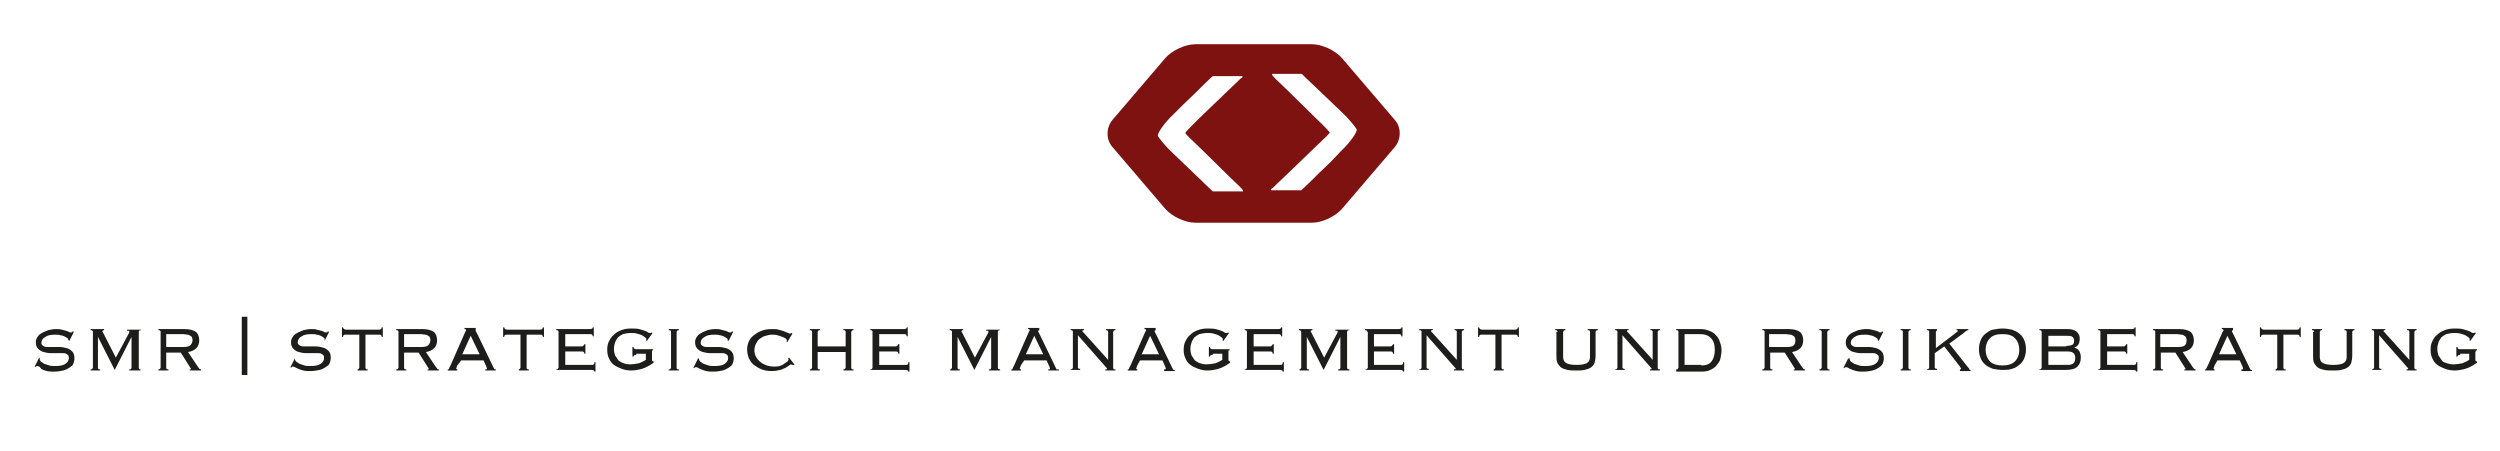 <?xml version="1.0" encoding="utf-8"?>
<!-- Generator: Adobe Illustrator 28.0.0, SVG Export Plug-In . SVG Version: 6.00 Build 0)  -->
<svg version="1.1" id="Ebene_1" xmlns="http://www.w3.org/2000/svg" xmlns:xlink="http://www.w3.org/1999/xlink" x="0px" y="0px"
	 viewBox="0 0 446.7 80.6" style="enable-background:new 0 0 446.7 80.6;" xml:space="preserve">
<style type="text/css">
	.st0{fill:#1D1D1B;}
	.st1{fill:none;stroke:#1D1D1B;stroke-miterlimit:10;}
	.st2{fill:#7E1210;}
</style>
<g>
	<path class="st0" d="M7.1,64c0,0.1,0,0.1,0,0.2c0,0.1,0.1,0.3,0.2,0.4c0.2,0.1,0.4,0.3,0.6,0.4c0.3,0.1,0.6,0.2,0.9,0.3
		c0.3,0.1,0.7,0.1,1,0.1c0.9,0,1.5-0.1,1.9-0.4c0.4-0.3,0.6-0.6,0.6-1c0-0.2,0-0.4-0.1-0.5c-0.1-0.1-0.2-0.2-0.4-0.3
		c-0.2-0.1-0.4-0.1-0.6-0.1c-0.2,0-0.5,0-0.7,0c-0.4,0-0.9,0-1.4,0c-0.5,0-0.9-0.1-1.3-0.2c-0.4-0.1-0.7-0.3-1-0.6
		c-0.3-0.3-0.4-0.7-0.4-1.2c0-0.3,0.1-0.6,0.3-0.9s0.4-0.5,0.8-0.7c0.3-0.2,0.7-0.3,1.1-0.5c0.4-0.1,0.9-0.2,1.4-0.2
		c0.4,0,0.7,0,1,0.1c0.3,0.1,0.5,0.1,0.8,0.2c0.2,0.1,0.4,0.1,0.5,0.2c0.1,0.1,0.3,0.1,0.4,0.1c0.1,0,0.2,0,0.2-0.1
		c0,0,0.1-0.1,0.1-0.1l0.2,0.1l-0.8,1.6l-0.2-0.1c0,0,0-0.1,0-0.2c0-0.1-0.1-0.1-0.2-0.2c-0.1-0.1-0.3-0.2-0.5-0.3
		c-0.2-0.1-0.5-0.2-0.7-0.2c-0.3-0.1-0.6-0.1-0.9-0.1c-0.8,0-1.4,0.1-1.8,0.4c-0.4,0.2-0.7,0.6-0.7,1c0,0.2,0,0.3,0.1,0.4
		s0.2,0.2,0.4,0.3c0.2,0.1,0.4,0.1,0.6,0.1c0.2,0,0.5,0,0.7,0c0.4,0,0.9,0,1.4,0c0.5,0,0.9,0.1,1.3,0.2c0.4,0.1,0.7,0.3,1,0.6
		s0.4,0.7,0.4,1.3c0,0.3-0.1,0.6-0.2,0.9s-0.4,0.5-0.7,0.7c-0.3,0.2-0.7,0.4-1.1,0.5c-0.5,0.1-1,0.2-1.6,0.2c-0.5,0-0.9,0-1.3-0.1
		c-0.4-0.1-0.7-0.2-0.9-0.3S7.2,65.6,7,65.5c-0.2-0.1-0.3-0.1-0.4-0.1c-0.1,0-0.2,0.1-0.3,0.2l-0.1-0.1l0.8-1.6L7.1,64z"/>
	<path class="st0" d="M16.2,66c0.1,0,0.2,0,0.3-0.1c0-0.1,0.1-0.1,0.1-0.2v-6.4c0-0.1,0-0.2-0.1-0.2C16.4,59,16.3,59,16.2,59v-0.2
		h2.4V59c-0.2,0-0.3,0.1-0.3,0.2c0,0.1,0,0.1,0.1,0.2l2.3,4.5l2.4-4.5c0,0,0-0.1,0-0.1c0,0,0-0.1,0-0.1c0,0,0-0.1-0.1-0.1
		c-0.1,0-0.1,0-0.3,0v-0.2h2.5V59c-0.2,0-0.3,0-0.3,0.1c-0.1,0.1-0.1,0.1-0.1,0.2v6.4c0,0.1,0,0.2,0.1,0.2C24.9,66,25,66,25.1,66
		v0.2h-2V66c0.2,0,0.3,0,0.3-0.1c0.1-0.1,0.1-0.1,0.1-0.2v-5.5l0,0l-3,5.9l-3-5.9l0,0v5.5c0,0.1,0,0.2,0.1,0.2
		c0,0.1,0.1,0.1,0.3,0.1v0.2h-1.7V66z"/>
	<path class="st0" d="M29.7,65.7c0,0.1,0,0.2,0.1,0.2c0,0.1,0.1,0.1,0.3,0.1v0.2h-1.8V66c0.1,0,0.2,0,0.3-0.1c0-0.1,0.1-0.1,0.1-0.2
		v-6.4c0-0.1,0-0.2-0.1-0.2c0-0.1-0.1-0.1-0.3-0.1v-0.2h4.7c0.9,0,1.6,0.2,2,0.5s0.6,0.9,0.6,1.5c0,0.6-0.2,1.1-0.5,1.4
		s-0.8,0.6-1.5,0.7l1.8,2.7c0.1,0.1,0.2,0.2,0.2,0.3c0.1,0,0.2,0.1,0.3,0.1v0.2h-2V66c0.1,0,0.2,0,0.2,0c0,0,0-0.1,0-0.1
		c0-0.1,0-0.1-0.1-0.2L32.3,63h-2.6V65.7z M32.8,62c0.6,0,1-0.1,1.2-0.3s0.4-0.5,0.4-0.9c0-0.2,0-0.3-0.1-0.5c0-0.1-0.1-0.2-0.3-0.3
		c-0.1-0.1-0.3-0.2-0.5-0.2c-0.2,0-0.5-0.1-0.8-0.1h-3V62H32.8z"/>
	<path class="st0" d="M52.7,64c0,0.1,0,0.1,0,0.2c0,0.1,0.1,0.3,0.2,0.4c0.2,0.1,0.4,0.3,0.6,0.4c0.3,0.1,0.6,0.2,0.9,0.3
		c0.3,0.1,0.7,0.1,1,0.1c0.9,0,1.5-0.1,1.9-0.4c0.4-0.3,0.6-0.6,0.6-1c0-0.2,0-0.4-0.1-0.5c-0.1-0.1-0.2-0.2-0.4-0.3
		c-0.2-0.1-0.4-0.1-0.6-0.1c-0.2,0-0.5,0-0.7,0c-0.4,0-0.9,0-1.4,0c-0.5,0-0.9-0.1-1.3-0.2c-0.4-0.1-0.7-0.3-1-0.6
		c-0.3-0.3-0.4-0.7-0.4-1.2c0-0.3,0.1-0.6,0.3-0.9s0.4-0.5,0.8-0.7c0.3-0.2,0.7-0.3,1.1-0.5c0.4-0.1,0.9-0.2,1.4-0.2
		c0.4,0,0.7,0,1,0.1c0.3,0.1,0.5,0.1,0.8,0.2c0.2,0.1,0.4,0.1,0.5,0.2c0.1,0.1,0.3,0.1,0.4,0.1c0.1,0,0.2,0,0.2-0.1
		c0,0,0.1-0.1,0.1-0.1l0.2,0.1l-0.8,1.6L58,60.7c0,0,0-0.1,0-0.2c0-0.1-0.1-0.1-0.2-0.2c-0.1-0.1-0.3-0.2-0.5-0.3
		c-0.2-0.1-0.5-0.2-0.7-0.2c-0.3-0.1-0.6-0.1-0.9-0.1c-0.8,0-1.4,0.1-1.8,0.4c-0.4,0.2-0.7,0.6-0.7,1c0,0.2,0,0.3,0.1,0.4
		s0.2,0.2,0.4,0.3c0.2,0.1,0.4,0.1,0.6,0.1c0.2,0,0.5,0,0.7,0c0.4,0,0.9,0,1.4,0c0.5,0,0.9,0.1,1.3,0.2c0.4,0.1,0.7,0.3,1,0.6
		s0.4,0.7,0.4,1.3c0,0.3-0.1,0.6-0.2,0.9s-0.4,0.5-0.7,0.7c-0.3,0.2-0.7,0.4-1.1,0.5c-0.5,0.1-1,0.2-1.6,0.2c-0.5,0-0.9,0-1.3-0.1
		c-0.4-0.1-0.7-0.2-0.9-0.3s-0.5-0.2-0.6-0.3c-0.2-0.1-0.3-0.1-0.4-0.1c-0.1,0-0.2,0.1-0.3,0.2l-0.1-0.1l0.8-1.6L52.7,64z"/>
	<path class="st0" d="M63.8,66c0.1,0,0.2,0,0.3-0.1c0-0.1,0.1-0.1,0.1-0.2v-5.9h-2.4c-0.2,0-0.3,0-0.4,0.1c-0.1,0.1-0.1,0.1-0.1,0.3
		h-0.2v-1.7h0.2c0,0.2,0.2,0.4,0.5,0.4h5.9c0.3,0,0.5-0.1,0.5-0.4h0.2v1.7h-0.2c0-0.1,0-0.2-0.1-0.3c-0.1-0.1-0.2-0.1-0.4-0.1h-2.4
		v5.9c0,0.1,0,0.2,0.1,0.2c0,0.1,0.1,0.1,0.3,0.1v0.2h-1.8V66z"/>
	<path class="st0" d="M72.2,65.7c0,0.1,0,0.2,0.1,0.2c0,0.1,0.1,0.1,0.3,0.1v0.2h-1.8V66c0.1,0,0.2,0,0.3-0.1c0-0.1,0.1-0.1,0.1-0.2
		v-6.4c0-0.1,0-0.2-0.1-0.2c0-0.1-0.1-0.1-0.3-0.1v-0.2h4.7c0.9,0,1.6,0.2,2,0.5s0.6,0.9,0.6,1.5c0,0.6-0.2,1.1-0.5,1.4
		s-0.8,0.6-1.5,0.7l1.8,2.7c0.1,0.1,0.2,0.2,0.2,0.3c0.1,0,0.2,0.1,0.3,0.1v0.2h-2V66c0.1,0,0.2,0,0.2,0c0,0,0-0.1,0-0.1
		c0-0.1,0-0.1-0.1-0.2L74.8,63h-2.6V65.7z M75.3,62c0.6,0,1-0.1,1.2-0.3s0.4-0.5,0.4-0.9c0-0.2,0-0.3-0.1-0.5c0-0.1-0.1-0.2-0.3-0.3
		c-0.1-0.1-0.3-0.2-0.5-0.2c-0.2,0-0.5-0.1-0.8-0.1h-3V62H75.3z"/>
	<path class="st0" d="M81.7,65.3c0,0.1-0.1,0.2-0.1,0.3c0,0.1-0.1,0.2-0.1,0.2c0,0.1,0.1,0.2,0.2,0.2v0.2h-1.7V66c0.1,0,0.1,0,0.1,0
		s0.1,0,0.1-0.1c0,0,0.1-0.1,0.1-0.2c0-0.1,0.1-0.2,0.2-0.4l2.5-5.7c0.1-0.2,0.1-0.3,0.2-0.4c0-0.1,0.1-0.1,0.1-0.2
		c0-0.1-0.1-0.2-0.3-0.2v-0.2h2V59C85,59,85,59,85,59.1c0,0.1,0,0.1,0.1,0.2c0,0.1,0.1,0.2,0.2,0.4l2.7,5.6c0.1,0.2,0.1,0.3,0.2,0.4
		c0,0.1,0.1,0.2,0.1,0.2s0.1,0.1,0.1,0.1c0,0,0.1,0,0.2,0v0.2h-1.9V66c0.1,0,0.2,0,0.2,0c0,0,0.1-0.1,0.1-0.1c0,0,0-0.1,0-0.1
		c0-0.1-0.1-0.2-0.1-0.3l-0.5-1.1h-4L81.7,65.3z M85.7,63.3L84.1,60l-1.5,3.3H85.7z"/>
	<path class="st0" d="M92.6,66c0.1,0,0.2,0,0.3-0.1c0-0.1,0.1-0.1,0.1-0.2v-5.9h-2.4c-0.2,0-0.3,0-0.4,0.1c-0.1,0.1-0.1,0.1-0.1,0.3
		h-0.2v-1.7h0.2c0,0.2,0.2,0.4,0.5,0.4h5.9c0.3,0,0.5-0.1,0.5-0.4h0.2v1.7H97c0-0.1,0-0.2-0.1-0.3c-0.1-0.1-0.2-0.1-0.4-0.1h-2.4
		v5.9c0,0.1,0,0.2,0.1,0.2c0,0.1,0.1,0.1,0.3,0.1v0.2h-1.8V66z"/>
	<path class="st0" d="M99.8,59.3c0-0.1,0-0.2-0.1-0.2c0-0.1-0.1-0.1-0.3-0.1v-0.2h5.9c0.2,0,0.4,0,0.5-0.1c0.1,0,0.1-0.1,0.1-0.2
		h0.2v1.6h-0.2c0-0.1,0-0.2-0.1-0.3s-0.2-0.1-0.4-0.1H101v2.2h2.8c0.2,0,0.3,0,0.4-0.1c0.1-0.1,0.2-0.2,0.2-0.3h0.2v1.7h-0.2
		c0-0.1,0-0.2-0.1-0.3c-0.1-0.1-0.2-0.1-0.4-0.1H101v2.4h4.7c0.2,0,0.3,0,0.4-0.1c0.1-0.1,0.1-0.2,0.1-0.4h0.2v1.7h-0.2
		c0-0.2-0.2-0.3-0.5-0.3h-6.3V66c0.1,0,0.2,0,0.3-0.1c0-0.1,0.1-0.1,0.1-0.2V59.3z"/>
	<path class="st0" d="M113.7,63.4c-0.3,0-0.5,0.1-0.5,0.3h-0.2v-1.7h0.2c0,0.3,0.2,0.4,0.5,0.4h3v0.2c-0.1,0-0.2,0-0.2,0.1
		s0,0.1,0,0.3v1.2c0,0.2,0,0.3,0.1,0.3c0,0,0.1,0.1,0.2,0.1v0.2c-0.7,0.5-1.4,0.9-2.1,1.1c-0.7,0.2-1.4,0.3-1.9,0.3
		c-0.6,0-1.2-0.1-1.7-0.3c-0.5-0.2-1-0.4-1.4-0.7s-0.7-0.7-0.9-1.2c-0.2-0.4-0.3-0.9-0.3-1.5c0-0.6,0.1-1.1,0.3-1.5s0.5-0.9,0.9-1.2
		c0.4-0.4,0.8-0.6,1.3-0.8c0.5-0.2,1.1-0.3,1.7-0.3c0.6,0,1.1,0,1.5,0.1c0.4,0.1,0.7,0.2,1,0.3c0.3,0.1,0.5,0.2,0.6,0.3
		c0.1,0.1,0.3,0.1,0.3,0.1c0.1,0,0.1,0,0.2,0c0,0,0.1-0.1,0.1-0.1l0.2,0.1l-1,1.4l-0.2-0.1c0,0,0.1-0.1,0.1-0.2
		c0-0.1-0.1-0.2-0.2-0.3c-0.1-0.1-0.3-0.2-0.6-0.4c-0.2-0.1-0.5-0.2-0.9-0.3c-0.3-0.1-0.7-0.1-1.1-0.1c-0.5,0-1,0.1-1.4,0.2
		c-0.4,0.2-0.7,0.4-0.9,0.6c-0.2,0.3-0.4,0.6-0.5,0.9c-0.1,0.3-0.2,0.7-0.2,1.1c0,0.5,0.1,0.9,0.2,1.2c0.2,0.3,0.4,0.6,0.6,0.9
		c0.3,0.2,0.6,0.4,0.9,0.5c0.3,0.1,0.7,0.2,1.1,0.2c0.6,0,1.2-0.1,1.7-0.2c0.5-0.2,0.9-0.4,1.2-0.6v-1.1H113.7z"/>
	<path class="st0" d="M119.5,66c0.1,0,0.2,0,0.3-0.1c0-0.1,0.1-0.1,0.1-0.2v-6.4c0-0.1,0-0.2-0.1-0.2c0-0.1-0.1-0.1-0.3-0.1v-0.2
		h1.8V59c-0.1,0-0.2,0-0.3,0.1c0,0.1-0.1,0.1-0.1,0.2v6.4c0,0.1,0,0.2,0.1,0.2c0,0.1,0.1,0.1,0.3,0.1v0.2h-1.8V66z"/>
	<path class="st0" d="M124.9,64c0,0.1,0,0.1,0,0.2c0,0.1,0.1,0.3,0.2,0.4c0.2,0.1,0.4,0.3,0.6,0.4c0.3,0.1,0.6,0.2,0.9,0.3
		c0.3,0.1,0.7,0.1,1,0.1c0.9,0,1.5-0.1,1.9-0.4c0.4-0.3,0.6-0.6,0.6-1c0-0.2,0-0.4-0.1-0.5c-0.1-0.1-0.2-0.2-0.4-0.3
		c-0.2-0.1-0.4-0.1-0.6-0.1c-0.2,0-0.5,0-0.7,0c-0.4,0-0.9,0-1.4,0c-0.5,0-0.9-0.1-1.3-0.2c-0.4-0.1-0.7-0.3-1-0.6
		c-0.3-0.3-0.4-0.7-0.4-1.2c0-0.3,0.1-0.6,0.3-0.9s0.4-0.5,0.8-0.7c0.3-0.2,0.7-0.3,1.1-0.5c0.4-0.1,0.9-0.2,1.4-0.2
		c0.4,0,0.7,0,1,0.1c0.3,0.1,0.5,0.1,0.8,0.2c0.2,0.1,0.4,0.1,0.5,0.2c0.1,0.1,0.3,0.1,0.4,0.1c0.1,0,0.2,0,0.2-0.1
		c0,0,0.1-0.1,0.1-0.1l0.2,0.1l-0.8,1.6l-0.2-0.1c0,0,0-0.1,0-0.2c0-0.1-0.1-0.1-0.2-0.2c-0.1-0.1-0.3-0.2-0.5-0.3
		c-0.2-0.1-0.5-0.2-0.7-0.2c-0.3-0.1-0.6-0.1-0.9-0.1c-0.8,0-1.4,0.1-1.8,0.4c-0.4,0.2-0.7,0.6-0.7,1c0,0.2,0,0.3,0.1,0.4
		s0.2,0.2,0.4,0.3c0.2,0.1,0.4,0.1,0.6,0.1c0.2,0,0.5,0,0.7,0c0.4,0,0.9,0,1.4,0c0.5,0,0.9,0.1,1.3,0.2c0.4,0.1,0.7,0.3,1,0.6
		s0.4,0.7,0.4,1.3c0,0.3-0.1,0.6-0.2,0.9s-0.4,0.5-0.7,0.7c-0.3,0.2-0.7,0.4-1.1,0.5c-0.5,0.1-1,0.2-1.6,0.2c-0.5,0-0.9,0-1.3-0.1
		c-0.4-0.1-0.7-0.2-0.9-0.3s-0.5-0.2-0.6-0.3c-0.2-0.1-0.3-0.1-0.4-0.1c-0.1,0-0.2,0.1-0.3,0.2l-0.1-0.1l0.8-1.6L124.9,64z"/>
	<path class="st0" d="M141.5,65.2c-0.1-0.1-0.1-0.1-0.2-0.1c0,0-0.1,0.1-0.3,0.2s-0.4,0.3-0.6,0.4c-0.3,0.1-0.6,0.3-1,0.4
		c-0.4,0.1-0.9,0.2-1.5,0.2c-0.7,0-1.3-0.1-1.8-0.3c-0.5-0.2-1-0.5-1.4-0.8s-0.7-0.8-0.9-1.2c-0.2-0.5-0.3-1-0.3-1.6
		c0-0.5,0.1-0.9,0.3-1.4c0.2-0.4,0.5-0.8,0.9-1.1c0.4-0.3,0.8-0.6,1.4-0.8c0.5-0.2,1.1-0.3,1.8-0.3c0.5,0,0.9,0,1.2,0.1
		c0.4,0.1,0.7,0.2,1,0.3c0.3,0.1,0.5,0.2,0.7,0.3c0.2,0.1,0.3,0.1,0.4,0.1c0.1,0,0.1,0,0.1,0c0,0,0-0.1,0.1-0.1l0.2,0.1l-0.9,1.5
		l-0.2-0.1c0,0,0.1-0.1,0.1-0.2c0-0.1-0.1-0.2-0.2-0.3c-0.1-0.1-0.3-0.2-0.6-0.3c-0.2-0.1-0.5-0.2-0.9-0.3c-0.3-0.1-0.7-0.1-1-0.1
		c-0.4,0-0.7,0.1-1.1,0.2c-0.4,0.1-0.7,0.3-1,0.5c-0.3,0.2-0.5,0.5-0.7,0.9c-0.2,0.3-0.3,0.8-0.3,1.2c0,0.4,0.1,0.8,0.3,1.2
		c0.2,0.3,0.4,0.6,0.8,0.9c0.3,0.3,0.7,0.4,1.1,0.6c0.4,0.1,0.8,0.2,1.3,0.2c0.3,0,0.7,0,1-0.1s0.6-0.2,0.8-0.4
		c0.2-0.1,0.4-0.3,0.6-0.4c0.1-0.1,0.2-0.3,0.2-0.4c0-0.1,0-0.1-0.1-0.2l0.2-0.1l1,1.3L141.5,65.2z"/>
	<path class="st0" d="M152.1,65.7c0,0.1,0,0.2,0.1,0.2c0,0.1,0.1,0.1,0.3,0.1v0.2h-1.8V66c0.1,0,0.2,0,0.3-0.1
		c0-0.1,0.1-0.1,0.1-0.2v-2.8h-5v2.8c0,0.1,0,0.2,0.1,0.2c0,0.1,0.1,0.1,0.3,0.1v0.2h-1.8V66c0.1,0,0.2,0,0.3-0.1
		c0-0.1,0.1-0.1,0.1-0.2v-6.4c0-0.1,0-0.2-0.1-0.2c0-0.1-0.1-0.1-0.3-0.1v-0.2h1.8V59c-0.1,0-0.2,0-0.3,0.1c0,0.1-0.1,0.1-0.1,0.2
		v2.6h5v-2.6c0-0.1,0-0.2-0.1-0.2c0-0.1-0.1-0.1-0.3-0.1v-0.2h1.8V59c-0.1,0-0.2,0-0.3,0.1c0,0.1-0.1,0.1-0.1,0.2V65.7z"/>
	<path class="st0" d="M155.9,59.3c0-0.1,0-0.2-0.1-0.2c0-0.1-0.1-0.1-0.3-0.1v-0.2h5.9c0.2,0,0.4,0,0.5-0.1c0.1,0,0.1-0.1,0.1-0.2
		h0.2v1.6H162c0-0.1,0-0.2-0.1-0.3s-0.2-0.1-0.4-0.1h-4.4v2.2h2.8c0.2,0,0.3,0,0.4-0.1c0.1-0.1,0.2-0.2,0.2-0.3h0.2v1.7h-0.2
		c0-0.1,0-0.2-0.1-0.3c-0.1-0.1-0.2-0.1-0.4-0.1h-2.9v2.4h4.7c0.2,0,0.3,0,0.4-0.1c0.1-0.1,0.1-0.2,0.1-0.4h0.2v1.7h-0.2
		c0-0.2-0.2-0.3-0.5-0.3h-6.3V66c0.1,0,0.2,0,0.3-0.1c0-0.1,0.1-0.1,0.1-0.2V59.3z"/>
	<path class="st0" d="M169.7,66c0.1,0,0.2,0,0.3-0.1c0-0.1,0.1-0.1,0.1-0.2v-6.4c0-0.1,0-0.2-0.1-0.2c-0.1-0.1-0.2-0.1-0.3-0.1v-0.2
		h2.4V59c-0.2,0-0.3,0.1-0.3,0.2c0,0.1,0,0.1,0.1,0.2l2.3,4.5l2.4-4.5c0,0,0-0.1,0-0.1c0,0,0-0.1,0-0.1c0,0,0-0.1-0.1-0.1
		c-0.1,0-0.1,0-0.3,0v-0.2h2.5V59c-0.2,0-0.3,0-0.3,0.1c-0.1,0.1-0.1,0.1-0.1,0.2v6.4c0,0.1,0,0.2,0.1,0.2c0.1,0.1,0.2,0.1,0.3,0.1
		v0.2h-2V66c0.2,0,0.3,0,0.3-0.1c0.1-0.1,0.1-0.1,0.1-0.2v-5.5l0,0l-3,5.9l-3-5.9l0,0v5.5c0,0.1,0,0.2,0.1,0.2
		c0,0.1,0.1,0.1,0.3,0.1v0.2h-1.7V66z"/>
	<path class="st0" d="M182.4,65.3c0,0.1-0.1,0.2-0.1,0.3c0,0.1-0.1,0.2-0.1,0.2c0,0.1,0.1,0.2,0.2,0.2v0.2h-1.7V66
		c0.1,0,0.1,0,0.1,0s0.1,0,0.1-0.1c0,0,0.1-0.1,0.1-0.2c0-0.1,0.1-0.2,0.2-0.4l2.5-5.7c0.1-0.2,0.1-0.3,0.2-0.4
		c0-0.1,0.1-0.1,0.1-0.2c0-0.1-0.1-0.2-0.3-0.2v-0.2h2V59c-0.1,0-0.2,0.1-0.2,0.2c0,0.1,0,0.1,0.1,0.2c0,0.1,0.1,0.2,0.2,0.4
		l2.7,5.6c0.1,0.2,0.1,0.3,0.2,0.4c0,0.1,0.1,0.2,0.1,0.2S189,66,189,66c0,0,0.1,0,0.2,0v0.2h-1.9V66c0.1,0,0.2,0,0.2,0
		c0,0,0.1-0.1,0.1-0.1c0,0,0-0.1,0-0.1c0-0.1-0.1-0.2-0.1-0.3l-0.5-1.1h-4L182.4,65.3z M186.4,63.3l-1.6-3.3l-1.5,3.3H186.4z"/>
	<path class="st0" d="M198,64.3v-5c0-0.1,0-0.2-0.1-0.2c0-0.1-0.1-0.1-0.3-0.1v-0.2h1.7V59c-0.1,0-0.2,0-0.3,0.1
		c0,0.1-0.1,0.1-0.1,0.2v6.4c0,0.1,0,0.2,0.1,0.2c0,0.1,0.1,0.1,0.3,0.1v0.2h-1.8V66c0.2,0,0.3,0,0.3-0.1c0-0.1,0-0.1-0.1-0.2
		c0,0-0.1-0.1-0.1-0.1l-5-5.7v5.7c0,0.1,0,0.2,0.1,0.2c0,0.1,0.1,0.1,0.3,0.1v0.2h-1.7V66c0.1,0,0.2,0,0.3-0.1
		c0-0.1,0.1-0.1,0.1-0.2v-6.4c0-0.1,0-0.2-0.1-0.2c0-0.1-0.1-0.1-0.3-0.1v-0.2h2.4V59c-0.1,0-0.2,0-0.2,0c0,0-0.1,0.1-0.1,0.1
		c0,0,0,0.1,0,0.1c0,0,0,0.1,0.1,0.1L198,64.3L198,64.3z"/>
	<path class="st0" d="M203.2,65.3c0,0.1-0.1,0.2-0.1,0.3c0,0.1-0.1,0.2-0.1,0.2c0,0.1,0.1,0.2,0.2,0.2v0.2h-1.7V66
		c0.1,0,0.1,0,0.1,0s0.1,0,0.1-0.1c0,0,0.1-0.1,0.1-0.2c0-0.1,0.1-0.2,0.2-0.4l2.5-5.7c0.1-0.2,0.1-0.3,0.2-0.4
		c0-0.1,0.1-0.1,0.1-0.2c0-0.1-0.1-0.2-0.3-0.2v-0.2h2V59c-0.1,0-0.2,0.1-0.2,0.2c0,0.1,0,0.1,0.1,0.2c0,0.1,0.1,0.2,0.2,0.4
		l2.7,5.6c0.1,0.2,0.1,0.3,0.2,0.4c0,0.1,0.1,0.2,0.1,0.2s0.1,0.1,0.1,0.1c0,0,0.1,0,0.2,0v0.2h-1.9V66c0.1,0,0.2,0,0.2,0
		c0,0,0.1-0.1,0.1-0.1c0,0,0-0.1,0-0.1c0-0.1-0.1-0.2-0.1-0.3l-0.5-1.1h-4L203.2,65.3z M207.1,63.3l-1.6-3.3l-1.5,3.3H207.1z"/>
	<path class="st0" d="M216.7,63.4c-0.3,0-0.5,0.1-0.5,0.3H216v-1.7h0.2c0,0.3,0.2,0.4,0.5,0.4h3v0.2c-0.1,0-0.2,0-0.2,0.1
		s0,0.1,0,0.3v1.2c0,0.2,0,0.3,0.1,0.3c0,0,0.1,0.1,0.2,0.1v0.2c-0.7,0.5-1.4,0.9-2.1,1.1c-0.7,0.2-1.4,0.3-1.9,0.3
		c-0.6,0-1.2-0.1-1.7-0.3c-0.5-0.2-1-0.4-1.4-0.7s-0.7-0.7-0.9-1.2c-0.2-0.4-0.3-0.9-0.3-1.5c0-0.6,0.1-1.1,0.3-1.5s0.5-0.9,0.9-1.2
		c0.4-0.4,0.8-0.6,1.3-0.8c0.5-0.2,1.1-0.3,1.7-0.3c0.6,0,1.1,0,1.5,0.1c0.4,0.1,0.7,0.2,1,0.3c0.3,0.1,0.5,0.2,0.6,0.3
		c0.1,0.1,0.3,0.1,0.3,0.1c0.1,0,0.1,0,0.2,0c0,0,0.1-0.1,0.1-0.1l0.2,0.1l-1,1.4l-0.2-0.1c0,0,0.1-0.1,0.1-0.2
		c0-0.1-0.1-0.2-0.2-0.3c-0.1-0.1-0.3-0.2-0.6-0.4c-0.2-0.1-0.5-0.2-0.9-0.3c-0.3-0.1-0.7-0.1-1.1-0.1c-0.5,0-1,0.1-1.4,0.2
		c-0.4,0.2-0.7,0.4-0.9,0.6c-0.2,0.3-0.4,0.6-0.5,0.9c-0.1,0.3-0.2,0.7-0.2,1.1c0,0.5,0.1,0.9,0.2,1.2c0.2,0.3,0.4,0.6,0.6,0.9
		c0.3,0.2,0.6,0.4,0.9,0.5c0.3,0.1,0.7,0.2,1.1,0.2c0.6,0,1.2-0.1,1.7-0.2c0.5-0.2,0.9-0.4,1.2-0.6v-1.1H216.7z"/>
	<path class="st0" d="M222.8,59.3c0-0.1,0-0.2-0.1-0.2c0-0.1-0.1-0.1-0.3-0.1v-0.2h5.9c0.2,0,0.4,0,0.5-0.1s0.1-0.1,0.1-0.2h0.2v1.6
		h-0.2c0-0.1,0-0.2-0.1-0.3c-0.1-0.1-0.2-0.1-0.4-0.1H224v2.2h2.8c0.2,0,0.3,0,0.4-0.1c0.1-0.1,0.2-0.2,0.2-0.3h0.2v1.7h-0.2
		c0-0.1,0-0.2-0.1-0.3c-0.1-0.1-0.2-0.1-0.4-0.1H224v2.4h4.7c0.2,0,0.3,0,0.4-0.1s0.1-0.2,0.1-0.4h0.2v1.7h-0.2
		c0-0.2-0.2-0.3-0.5-0.3h-6.3V66c0.1,0,0.2,0,0.3-0.1c0-0.1,0.1-0.1,0.1-0.2V59.3z"/>
	<path class="st0" d="M232.1,66c0.1,0,0.2,0,0.3-0.1c0-0.1,0.1-0.1,0.1-0.2v-6.4c0-0.1,0-0.2-0.1-0.2c-0.1-0.1-0.2-0.1-0.3-0.1v-0.2
		h2.4V59c-0.2,0-0.3,0.1-0.3,0.2c0,0.1,0,0.1,0.1,0.2l2.3,4.5l2.4-4.5c0,0,0-0.1,0-0.1c0,0,0-0.1,0-0.1c0,0,0-0.1-0.1-0.1
		c-0.1,0-0.1,0-0.3,0v-0.2h2.5V59c-0.2,0-0.3,0-0.3,0.1c-0.1,0.1-0.1,0.1-0.1,0.2v6.4c0,0.1,0,0.2,0.1,0.2c0.1,0.1,0.2,0.1,0.3,0.1
		v0.2h-2V66c0.2,0,0.3,0,0.3-0.1c0.1-0.1,0.1-0.1,0.1-0.2v-5.5l0,0l-3,5.9l-3-5.9l0,0v5.5c0,0.1,0,0.2,0.1,0.2
		c0,0.1,0.1,0.1,0.3,0.1v0.2h-1.7V66z"/>
	<path class="st0" d="M244.3,59.3c0-0.1,0-0.2-0.1-0.2c0-0.1-0.1-0.1-0.3-0.1v-0.2h5.9c0.2,0,0.4,0,0.5-0.1c0.1,0,0.1-0.1,0.1-0.2
		h0.2v1.6h-0.2c0-0.1,0-0.2-0.1-0.3c-0.1-0.1-0.2-0.1-0.4-0.1h-4.4v2.2h2.8c0.2,0,0.3,0,0.4-0.1c0.1-0.1,0.2-0.2,0.2-0.3h0.2v1.7
		h-0.2c0-0.1,0-0.2-0.1-0.3c-0.1-0.1-0.2-0.1-0.4-0.1h-2.9v2.4h4.7c0.2,0,0.3,0,0.4-0.1c0.1-0.1,0.1-0.2,0.1-0.4h0.2v1.7h-0.2
		c0-0.2-0.2-0.3-0.5-0.3H244V66c0.1,0,0.2,0,0.3-0.1c0-0.1,0.1-0.1,0.1-0.2V59.3z"/>
	<path class="st0" d="M260.3,64.3v-5c0-0.1,0-0.2-0.1-0.2c0-0.1-0.1-0.1-0.3-0.1v-0.2h1.7V59c-0.1,0-0.2,0-0.3,0.1
		c0,0.1-0.1,0.1-0.1,0.2v6.4c0,0.1,0,0.2,0.1,0.2c0,0.1,0.1,0.1,0.3,0.1v0.2h-1.8V66c0.2,0,0.3,0,0.3-0.1c0-0.1,0-0.1-0.1-0.2
		c0,0-0.1-0.1-0.1-0.1l-5-5.7v5.7c0,0.1,0,0.2,0.1,0.2c0,0.1,0.1,0.1,0.3,0.1v0.2h-1.7V66c0.1,0,0.2,0,0.3-0.1
		c0-0.1,0.1-0.1,0.1-0.2v-6.4c0-0.1,0-0.2-0.1-0.2c0-0.1-0.1-0.1-0.3-0.1v-0.2h2.4V59c-0.1,0-0.2,0-0.2,0c0,0-0.1,0.1-0.1,0.1
		c0,0,0,0.1,0,0.1c0,0,0,0.1,0.1,0.1L260.3,64.3L260.3,64.3z"/>
	<path class="st0" d="M266.8,66c0.1,0,0.2,0,0.3-0.1c0-0.1,0.1-0.1,0.1-0.2v-5.9h-2.4c-0.2,0-0.3,0-0.4,0.1
		c-0.1,0.1-0.1,0.1-0.1,0.3h-0.2v-1.7h0.2c0,0.2,0.2,0.4,0.5,0.4h5.9c0.3,0,0.5-0.1,0.5-0.4h0.2v1.7h-0.2c0-0.1,0-0.2-0.1-0.3
		c-0.1-0.1-0.2-0.1-0.4-0.1h-2.4v5.9c0,0.1,0,0.2,0.1,0.2c0,0.1,0.1,0.1,0.3,0.1v0.2h-1.8V66z"/>
	<path class="st0" d="M278.3,59.3c0-0.1,0-0.2-0.1-0.2c0-0.1-0.1-0.1-0.3-0.1v-0.2h1.8V59c-0.1,0-0.2,0-0.3,0.1
		c0,0.1-0.1,0.1-0.1,0.2v4.5c0,0.5,0.2,0.9,0.6,1.1s1,0.3,1.8,0.3c0.8,0,1.4-0.1,1.8-0.3c0.4-0.2,0.6-0.6,0.6-1.1v-4.5
		c0-0.1,0-0.2-0.1-0.2c0-0.1-0.1-0.1-0.3-0.1v-0.2h1.8V59c-0.1,0-0.2,0-0.3,0.1c0,0.1-0.1,0.1-0.1,0.2v4.2c0,0.6-0.1,1-0.2,1.4
		c-0.2,0.4-0.4,0.6-0.7,0.8c-0.3,0.2-0.7,0.3-1.1,0.4c-0.4,0.1-0.9,0.1-1.5,0.1s-1,0-1.5-0.1c-0.4-0.1-0.8-0.2-1.1-0.4
		c-0.3-0.2-0.5-0.5-0.7-0.8c-0.2-0.4-0.2-0.8-0.2-1.4V59.3z"/>
	<path class="st0" d="M295.3,64.3v-5c0-0.1,0-0.2-0.1-0.2c0-0.1-0.1-0.1-0.3-0.1v-0.2h1.7V59c-0.1,0-0.2,0-0.3,0.1
		c0,0.1-0.1,0.1-0.1,0.2v6.4c0,0.1,0,0.2,0.1,0.2c0,0.1,0.1,0.1,0.3,0.1v0.2h-1.8V66c0.2,0,0.3,0,0.3-0.1c0-0.1,0-0.1-0.1-0.2
		c0,0-0.1-0.1-0.1-0.1l-5-5.7v5.7c0,0.1,0,0.2,0.1,0.2c0,0.1,0.1,0.1,0.3,0.1v0.2h-1.7V66c0.1,0,0.2,0,0.3-0.1
		c0-0.1,0.1-0.1,0.1-0.2v-6.4c0-0.1,0-0.2-0.1-0.2c0-0.1-0.1-0.1-0.3-0.1v-0.2h2.4V59c-0.1,0-0.2,0-0.2,0c0,0-0.1,0.1-0.1,0.1
		c0,0,0,0.1,0,0.1c0,0,0,0.1,0.1,0.1L295.3,64.3L295.3,64.3z"/>
	<path class="st0" d="M299.9,59.3c0-0.1,0-0.2-0.1-0.2c0-0.1-0.1-0.1-0.3-0.1v-0.2h4.3c0.6,0,1.1,0.1,1.6,0.3
		c0.5,0.2,0.9,0.4,1.2,0.8c0.3,0.3,0.6,0.7,0.7,1.2c0.2,0.5,0.3,0.9,0.3,1.5c0,0.5-0.1,1-0.2,1.5c-0.1,0.5-0.4,0.8-0.7,1.2
		s-0.7,0.6-1.1,0.8c-0.4,0.2-0.9,0.3-1.5,0.3h-4.6V66c0.1,0,0.2,0,0.3-0.1c0-0.1,0.1-0.1,0.1-0.2V59.3z M304,65.3
		c0.8,0,1.4-0.2,1.8-0.7s0.6-1.2,0.6-2.1c0-0.9-0.2-1.6-0.7-2.1s-1.1-0.7-2-0.7H301v5.5H304z"/>
	<path class="st0" d="M316.3,65.7c0,0.1,0,0.2,0.1,0.2c0,0.1,0.1,0.1,0.3,0.1v0.2h-1.8V66c0.1,0,0.2,0,0.3-0.1
		c0-0.1,0.1-0.1,0.1-0.2v-6.4c0-0.1,0-0.2-0.1-0.2c0-0.1-0.1-0.1-0.3-0.1v-0.2h4.7c0.9,0,1.6,0.2,2,0.5s0.6,0.9,0.6,1.5
		c0,0.6-0.2,1.1-0.5,1.4c-0.3,0.3-0.8,0.6-1.5,0.7l1.8,2.7c0.1,0.1,0.2,0.2,0.2,0.3c0.1,0,0.2,0.1,0.3,0.1v0.2h-2V66
		c0.1,0,0.2,0,0.2,0c0,0,0-0.1,0-0.1c0-0.1,0-0.1-0.1-0.2l-1.7-2.7h-2.6V65.7z M319.3,62c0.6,0,1-0.1,1.2-0.3
		c0.2-0.2,0.3-0.5,0.3-0.9c0-0.2,0-0.3-0.1-0.5s-0.1-0.2-0.3-0.3c-0.1-0.1-0.3-0.2-0.5-0.2c-0.2,0-0.5-0.1-0.8-0.1h-3V62H319.3z"/>
	<path class="st0" d="M325.1,66c0.1,0,0.2,0,0.3-0.1c0-0.1,0.1-0.1,0.1-0.2v-6.4c0-0.1,0-0.2-0.1-0.2c0-0.1-0.1-0.1-0.3-0.1v-0.2
		h1.8V59c-0.1,0-0.2,0-0.3,0.1c0,0.1-0.1,0.1-0.1,0.2v6.4c0,0.1,0,0.2,0.1,0.2c0,0.1,0.1,0.1,0.3,0.1v0.2h-1.8V66z"/>
	<path class="st0" d="M330.5,64c0,0.1,0,0.1,0,0.2c0,0.1,0.1,0.3,0.2,0.4c0.2,0.1,0.4,0.3,0.6,0.4c0.3,0.1,0.6,0.2,0.9,0.3
		c0.3,0.1,0.7,0.1,1,0.1c0.9,0,1.5-0.1,1.9-0.4c0.4-0.3,0.6-0.6,0.6-1c0-0.2,0-0.4-0.1-0.5c-0.1-0.1-0.2-0.2-0.4-0.3
		c-0.2-0.1-0.4-0.1-0.6-0.1c-0.2,0-0.5,0-0.7,0c-0.4,0-0.9,0-1.4,0c-0.5,0-0.9-0.1-1.3-0.2c-0.4-0.1-0.7-0.3-1-0.6
		c-0.3-0.3-0.4-0.7-0.4-1.2c0-0.3,0.1-0.6,0.3-0.9s0.4-0.5,0.8-0.7c0.3-0.2,0.7-0.3,1.1-0.5c0.4-0.1,0.9-0.2,1.4-0.2
		c0.4,0,0.7,0,1,0.1c0.3,0.1,0.5,0.1,0.8,0.2c0.2,0.1,0.4,0.1,0.5,0.2c0.1,0.1,0.3,0.1,0.3,0.1c0.1,0,0.2,0,0.2-0.1
		c0,0,0.1-0.1,0.1-0.1l0.2,0.1l-0.8,1.6l-0.2-0.1c0,0,0-0.1,0-0.2c0-0.1-0.1-0.1-0.2-0.2c-0.1-0.1-0.3-0.2-0.5-0.3
		c-0.2-0.1-0.5-0.2-0.7-0.2c-0.3-0.1-0.6-0.1-0.9-0.1c-0.8,0-1.4,0.1-1.8,0.4c-0.4,0.2-0.7,0.6-0.7,1c0,0.2,0,0.3,0.1,0.4
		c0.1,0.1,0.2,0.2,0.4,0.3s0.4,0.1,0.6,0.1c0.2,0,0.5,0,0.7,0c0.4,0,0.9,0,1.4,0s0.9,0.1,1.3,0.2c0.4,0.1,0.7,0.3,1,0.6
		c0.3,0.3,0.4,0.7,0.4,1.3c0,0.3-0.1,0.6-0.2,0.9c-0.2,0.3-0.4,0.5-0.7,0.7c-0.3,0.2-0.7,0.4-1.1,0.5c-0.5,0.1-1,0.2-1.6,0.2
		c-0.5,0-0.9,0-1.3-0.1s-0.7-0.2-0.9-0.3c-0.3-0.1-0.5-0.2-0.6-0.3c-0.2-0.1-0.3-0.1-0.4-0.1c-0.1,0-0.2,0.1-0.3,0.2l-0.1-0.1
		l0.8-1.6L330.5,64z"/>
	<path class="st0" d="M339.6,66c0.1,0,0.2,0,0.3-0.1c0-0.1,0.1-0.1,0.1-0.2v-6.4c0-0.1,0-0.2-0.1-0.2c0-0.1-0.1-0.1-0.3-0.1v-0.2
		h1.8V59c-0.1,0-0.2,0-0.3,0.1c0,0.1-0.1,0.1-0.1,0.2v6.4c0,0.1,0,0.2,0.1,0.2c0,0.1,0.1,0.1,0.3,0.1v0.2h-1.8V66z"/>
	<path class="st0" d="M346.3,59c-0.1,0-0.2,0-0.3,0.1c0,0.1-0.1,0.1-0.1,0.2v2.9l3.8-2.9c0.1,0,0.1-0.1,0.1-0.1c0,0,0-0.1,0-0.1
		c0,0,0-0.1,0-0.1c0,0-0.1,0-0.2,0v-0.2h2.1V59c-0.1,0-0.2,0-0.3,0.1c-0.1,0-0.2,0.1-0.4,0.3l-2.7,2l3.4,4.3
		c0.1,0.1,0.2,0.2,0.2,0.3s0.1,0.1,0.2,0.1v0.2h-1.9V66c0.1,0,0.2,0,0.2-0.1c0-0.1-0.1-0.2-0.2-0.4l-2.8-3.6l-1.7,1.2v2.5
		c0,0.1,0,0.2,0.1,0.2c0,0.1,0.1,0.1,0.3,0.1v0.2h-1.8V66c0.1,0,0.2,0,0.3-0.1c0-0.1,0.1-0.1,0.1-0.2v-6.4c0-0.1,0-0.2-0.1-0.2
		c0-0.1-0.1-0.1-0.3-0.1v-0.2h1.8V59z"/>
	<path class="st0" d="M357.8,58.7c0.6,0,1.2,0.1,1.7,0.2c0.5,0.2,1,0.4,1.3,0.7c0.4,0.3,0.7,0.7,0.9,1.2c0.2,0.5,0.3,1,0.3,1.6
		c0,0.6-0.1,1.1-0.3,1.6c-0.2,0.5-0.5,0.9-0.9,1.2c-0.4,0.3-0.8,0.6-1.3,0.7c-0.5,0.2-1.1,0.2-1.7,0.2s-1.2-0.1-1.7-0.2
		c-0.5-0.2-1-0.4-1.3-0.7c-0.4-0.3-0.7-0.7-0.9-1.2c-0.2-0.5-0.3-1-0.3-1.6c0-0.6,0.1-1.1,0.3-1.6c0.2-0.5,0.5-0.9,0.9-1.2
		c0.4-0.3,0.8-0.6,1.3-0.7C356.7,58.8,357.2,58.7,357.8,58.7z M357.8,59.7c-1,0-1.7,0.2-2.2,0.7c-0.5,0.5-0.8,1.2-0.8,2.1
		s0.3,1.6,0.8,2.1s1.3,0.7,2.2,0.7s1.7-0.2,2.2-0.7c0.5-0.5,0.8-1.2,0.8-2.1s-0.3-1.6-0.8-2.1C359.5,59.9,358.8,59.7,357.8,59.7z"/>
	<path class="st0" d="M364.8,59.3c0-0.1,0-0.2-0.1-0.2c0-0.1-0.1-0.1-0.3-0.1v-0.2h4.8c0.4,0,0.8,0,1.1,0.1s0.6,0.2,0.8,0.4
		c0.2,0.2,0.3,0.4,0.4,0.6c0.1,0.2,0.1,0.5,0.1,0.7c0,0.4-0.1,0.7-0.2,0.9c-0.2,0.3-0.4,0.5-0.8,0.6v0c0.4,0.1,0.7,0.3,0.9,0.6
		s0.3,0.7,0.3,1.2c0,0.7-0.2,1.2-0.6,1.6c-0.4,0.4-1.1,0.6-2.1,0.6h-4.7V66c0.1,0,0.2,0,0.3-0.1c0-0.1,0.1-0.1,0.1-0.2V59.3z
		 M369.2,61.8c0.5,0,0.9-0.1,1.1-0.2s0.3-0.4,0.3-0.7c0-0.3-0.1-0.6-0.3-0.7c-0.2-0.2-0.6-0.2-1.1-0.2H366v1.9H369.2z M369.5,65.2
		c0.4,0,0.8-0.1,1-0.3c0.2-0.2,0.3-0.5,0.3-0.9c0-0.4-0.1-0.7-0.3-0.9s-0.6-0.3-1-0.3H366v2.4H369.5z"/>
	<path class="st0" d="M375.3,59.3c0-0.1,0-0.2-0.1-0.2c0-0.1-0.1-0.1-0.3-0.1v-0.2h5.9c0.2,0,0.4,0,0.5-0.1c0.1,0,0.1-0.1,0.1-0.2
		h0.2v1.6h-0.2c0-0.1,0-0.2-0.1-0.3s-0.2-0.1-0.4-0.1h-4.4v2.2h2.8c0.2,0,0.3,0,0.4-0.1c0.1-0.1,0.2-0.2,0.2-0.3h0.2v1.7h-0.2
		c0-0.1,0-0.2-0.1-0.3c-0.1-0.1-0.2-0.1-0.4-0.1h-2.9v2.4h4.7c0.2,0,0.3,0,0.4-0.1c0.1-0.1,0.1-0.2,0.1-0.4h0.2v1.7h-0.2
		c0-0.2-0.2-0.3-0.5-0.3h-6.3V66c0.1,0,0.2,0,0.3-0.1c0-0.1,0.1-0.1,0.1-0.2V59.3z"/>
	<path class="st0" d="M386.1,65.7c0,0.1,0,0.2,0.1,0.2c0,0.1,0.1,0.1,0.3,0.1v0.2h-1.8V66c0.1,0,0.2,0,0.3-0.1
		c0-0.1,0.1-0.1,0.1-0.2v-6.4c0-0.1,0-0.2-0.1-0.2c0-0.1-0.1-0.1-0.3-0.1v-0.2h4.7c0.9,0,1.6,0.2,2,0.5s0.6,0.9,0.6,1.5
		c0,0.6-0.2,1.1-0.5,1.4c-0.3,0.3-0.8,0.6-1.5,0.7l1.8,2.7c0.1,0.1,0.2,0.2,0.2,0.3c0.1,0,0.2,0.1,0.3,0.1v0.2h-2V66
		c0.1,0,0.2,0,0.2,0c0,0,0-0.1,0-0.1c0-0.1,0-0.1-0.1-0.2l-1.7-2.7h-2.6V65.7z M389.2,62c0.6,0,1-0.1,1.2-0.3
		c0.2-0.2,0.3-0.5,0.3-0.9c0-0.2,0-0.3-0.1-0.5s-0.1-0.2-0.3-0.3c-0.1-0.1-0.3-0.2-0.5-0.2c-0.2,0-0.5-0.1-0.8-0.1h-3V62H389.2z"/>
	<path class="st0" d="M395.7,65.3c0,0.1-0.1,0.2-0.1,0.3c0,0.1-0.1,0.2-0.1,0.2c0,0.1,0.1,0.2,0.2,0.2v0.2H394V66c0.1,0,0.1,0,0.1,0
		s0.1,0,0.1-0.1s0.1-0.1,0.1-0.2c0-0.1,0.1-0.2,0.2-0.4l2.5-5.7c0.1-0.2,0.1-0.3,0.2-0.4s0.1-0.1,0.1-0.2c0-0.1-0.1-0.2-0.3-0.2
		v-0.2h2V59c-0.1,0-0.2,0.1-0.2,0.2c0,0.1,0,0.1,0.1,0.2c0,0.1,0.1,0.2,0.2,0.4l2.7,5.6c0.1,0.2,0.1,0.3,0.2,0.4
		c0,0.1,0.1,0.2,0.1,0.2c0,0,0.1,0.1,0.1,0.1c0,0,0.1,0,0.2,0v0.2h-1.9V66c0.1,0,0.2,0,0.2,0s0.1-0.1,0.1-0.1c0,0,0-0.1,0-0.1
		c0-0.1-0.1-0.2-0.1-0.3l-0.5-1.1h-4L395.7,65.3z M399.6,63.3L398,60l-1.5,3.3H399.6z"/>
	<path class="st0" d="M406.5,66c0.1,0,0.2,0,0.3-0.1c0-0.1,0.1-0.1,0.1-0.2v-5.9h-2.4c-0.2,0-0.3,0-0.4,0.1
		c-0.1,0.1-0.1,0.1-0.1,0.3h-0.2v-1.7h0.2c0,0.2,0.2,0.4,0.5,0.4h5.9c0.3,0,0.5-0.1,0.5-0.4h0.2v1.7h-0.2c0-0.1,0-0.2-0.1-0.3
		c-0.1-0.1-0.2-0.1-0.4-0.1H408v5.9c0,0.1,0,0.2,0.1,0.2c0,0.1,0.1,0.1,0.3,0.1v0.2h-1.8V66z"/>
	<path class="st0" d="M413.5,59.3c0-0.1,0-0.2-0.1-0.2c0-0.1-0.1-0.1-0.3-0.1v-0.2h1.8V59c-0.1,0-0.2,0-0.3,0.1
		c0,0.1-0.1,0.1-0.1,0.2v4.5c0,0.5,0.2,0.9,0.6,1.1c0.4,0.2,1,0.3,1.8,0.3c0.8,0,1.4-0.1,1.8-0.3s0.6-0.6,0.6-1.1v-4.5
		c0-0.1,0-0.2-0.1-0.2c0-0.1-0.1-0.1-0.3-0.1v-0.2h1.8V59c-0.1,0-0.2,0-0.3,0.1c0,0.1-0.1,0.1-0.1,0.2v4.2c0,0.6-0.1,1-0.2,1.4
		c-0.2,0.4-0.4,0.6-0.7,0.8c-0.3,0.2-0.7,0.3-1.1,0.4c-0.4,0.1-0.9,0.1-1.5,0.1s-1,0-1.5-0.1c-0.4-0.1-0.8-0.2-1.1-0.4
		c-0.3-0.2-0.5-0.5-0.7-0.8c-0.2-0.4-0.2-0.8-0.2-1.4V59.3z"/>
	<path class="st0" d="M430.5,64.3v-5c0-0.1,0-0.2-0.1-0.2c0-0.1-0.1-0.1-0.3-0.1v-0.2h1.7V59c-0.1,0-0.2,0-0.3,0.1
		c0,0.1-0.1,0.1-0.1,0.2v6.4c0,0.1,0,0.2,0.1,0.2c0,0.1,0.1,0.1,0.3,0.1v0.2H430V66c0.2,0,0.3,0,0.3-0.1c0-0.1,0-0.1-0.1-0.2
		c0,0-0.1-0.1-0.1-0.1l-5-5.7v5.7c0,0.1,0,0.2,0.1,0.2c0,0.1,0.1,0.1,0.3,0.1v0.2h-1.7V66c0.1,0,0.2,0,0.3-0.1
		c0-0.1,0.1-0.1,0.1-0.2v-6.4c0-0.1,0-0.2-0.1-0.2c0-0.1-0.1-0.1-0.3-0.1v-0.2h2.4V59c-0.1,0-0.2,0-0.2,0c0,0-0.1,0.1-0.1,0.1
		c0,0,0,0.1,0,0.1c0,0,0,0.1,0.1,0.1L430.5,64.3L430.5,64.3z"/>
	<path class="st0" d="M439.6,63.4c-0.3,0-0.5,0.1-0.5,0.3h-0.2v-1.7h0.2c0,0.3,0.2,0.4,0.5,0.4h3v0.2c-0.1,0-0.2,0-0.2,0.1
		c0,0-0.1,0.1-0.1,0.3v1.2c0,0.2,0,0.3,0.1,0.3c0,0,0.1,0.1,0.2,0.1v0.2c-0.7,0.5-1.4,0.9-2.1,1.1s-1.4,0.3-1.9,0.3
		c-0.6,0-1.2-0.1-1.7-0.3c-0.5-0.2-1-0.4-1.4-0.7c-0.4-0.3-0.7-0.7-0.9-1.2c-0.2-0.4-0.3-0.9-0.3-1.5c0-0.6,0.1-1.1,0.3-1.5
		c0.2-0.5,0.5-0.9,0.9-1.2c0.4-0.4,0.8-0.6,1.3-0.8c0.5-0.2,1.1-0.3,1.7-0.3c0.6,0,1.1,0,1.5,0.1s0.7,0.2,1,0.3
		c0.3,0.1,0.5,0.2,0.6,0.3c0.1,0.1,0.3,0.1,0.3,0.1c0.1,0,0.1,0,0.2,0c0,0,0.1-0.1,0.1-0.1l0.2,0.1l-1,1.4l-0.2-0.1
		c0,0,0.1-0.1,0.1-0.2c0-0.1-0.1-0.2-0.2-0.3c-0.1-0.1-0.3-0.2-0.6-0.4c-0.2-0.1-0.5-0.2-0.9-0.3s-0.7-0.1-1.1-0.1
		c-0.5,0-1,0.1-1.4,0.2c-0.4,0.2-0.7,0.4-0.9,0.6c-0.2,0.3-0.4,0.6-0.5,0.9c-0.1,0.3-0.2,0.7-0.2,1.1c0,0.5,0.1,0.9,0.2,1.2
		c0.2,0.3,0.4,0.6,0.6,0.9s0.6,0.4,0.9,0.5c0.3,0.1,0.7,0.2,1.1,0.2c0.6,0,1.2-0.1,1.7-0.2c0.5-0.2,0.9-0.4,1.2-0.6v-1.1H439.6z"/>
</g>
<line class="st1" x1="43.7" y1="56.6" x2="43.7" y2="67"/>
<path class="st2" d="M237.8,28.9c-1.3,1.2-3,2.9-3.8,3.7c-0.8,0.8-1.5,1.4-1.5,1.4c0,0-0.1,0-0.1,0c0,0-1.2,0-2.6,0
	c-1.4,0-2.6,0-2.7,0l0-0.1l0-0.1c0.1-0.1,0.2-0.2,0.3-0.2c0.1-0.1,1.2-1.2,2.5-2.4l5.3-5.1c1.3-1.2,2.4-2.3,2.4-2.4
	c0-0.1-1.1-1.3-2.4-2.5l-5.5-5.4c-1.3-1.2-2.4-2.3-2.4-2.4l0-0.1l0-0.1c0.1,0,1.3,0,2.7,0h2.6l0,0l0,0c0,0,1.1,1.1,2.4,2.3l4.7,4.5
	c1.3,1.2,2.5,2.7,2.7,3.1c0.2,0.5-1.4,2.6-2.7,3.8L237.8,28.9z M211.8,23.8c0,0.1,1.1,1.2,2.4,2.4l5.5,5.4c1.3,1.2,2.4,2.3,2.4,2.4
	l0,0.1l0,0.1c-0.1,0-1.3,0-2.7,0h-2.6c0,0-0.1,0-0.1,0c0,0-1.1-1-2.4-2.3l-4.7-4.5c-1.3-1.2-2.5-2.7-2.7-3.1
	c-0.2-0.5,1.4-2.6,2.7-3.8l1.8-1.8c1.3-1.2,3-2.9,3.8-3.7c0.8-0.8,1.5-1.4,1.5-1.4l0,0l0,0h2.6c1.4,0,2.6,0,2.7,0l0,0.1l0,0.1
	c-0.1,0.1-0.2,0.2-0.3,0.2c-0.1,0.1-1.2,1.2-2.5,2.4l-5.3,5.1C212.9,22.5,211.7,23.7,211.8,23.8 M239.8,10.4
	c-1.2-1.4-3.6-2.5-5.4-2.5h-20.8c-1.8,0-4.2,1.1-5.4,2.5l-9.4,11c-1.2,1.4-1.2,3.6,0,4.9l9.4,11c1.2,1.4,3.6,2.5,5.4,2.5h20.8
	c1.8,0,4.2-1.1,5.4-2.5l9.4-11c1.2-1.4,1.2-3.6,0-4.9L239.8,10.4z"/>
</svg>
